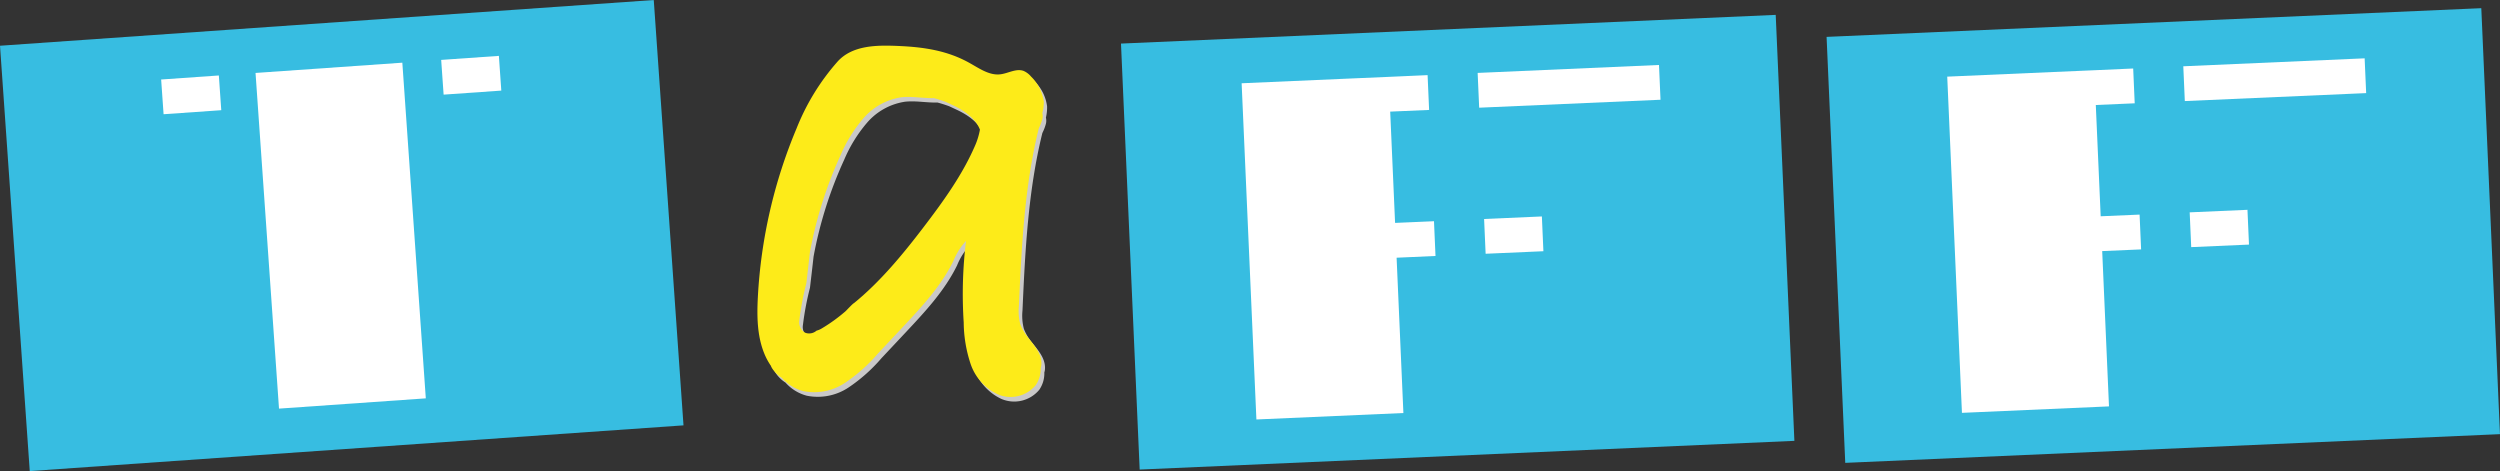 <svg xmlns="http://www.w3.org/2000/svg" viewBox="0 0 445.26 83.9"><rect x="0" y="0" width="445.26" height="83.9" fill="#333333" stroke="none"/><defs><style>.cls-1{fill:#c9c8c8;}.cls-2{fill:#37bde1;}.cls-3{fill:#fff;}.cls-4{fill:#fdeb19;}</style></defs><title>Logo</title><g id="Ebene_2" data-name="Ebene 2"><g id="Ebene_1-2" data-name="Ebene 1"><path class="cls-1" d="M186.49,18.94a7.58,7.58,0,0,0-2.27-4.5,3.64,3.64,0,0,0-1.3-1c-1.35-.51-2.78.44-4.21.6-1.9.21-3.63-1-5.3-1.94C169.35,9.8,165.05,9.19,160.46,9c-3.64-.15-8-.14-10.64,2.78a40.45,40.45,0,0,0-7.31,11.89,89.78,89.78,0,0,0-6.9,30c-.18,3.42-.15,6.94,1.14,10.11a11.65,11.65,0,0,0,1.18,2.2,2.58,2.58,0,0,0,.22.44,5.47,5.47,0,0,0,1.74,1.71h0a7.7,7.7,0,0,0,3.77,2.34A9.87,9.87,0,0,0,151.15,69a29.11,29.11,0,0,0,5.84-5.2l4.28-4.56c3.47-3.7,7-7.47,9.2-12a11.36,11.36,0,0,1,2.22-3.5,79,79,0,0,0-.41,14.51,24.17,24.17,0,0,0,1.22,7.37,9.24,9.24,0,0,0,4.85,5.43,5.8,5.8,0,0,0,6.76-1.64,5.17,5.17,0,0,0,.89-3.08,2.33,2.33,0,0,0,.1-.44c.2-1.83-1-3.3-2.23-4.8a8.89,8.89,0,0,1-1.51-2.52,9.19,9.19,0,0,1-.25-3.27c.47-10.61,1-21.31,3.54-31.61a8.65,8.65,0,0,0,.63-1.64,2.32,2.32,0,0,0,0-1.1A7.53,7.53,0,0,0,186.49,18.94Zm-12.13,7.51c-2.31,5.45-5.83,10.29-9.44,15S157.31,51,152.66,54.79c-.13.05-1.29,1.25-1.47,1.42a29.4,29.4,0,0,1-4.26,3.08,3,3,0,0,1-.92.39,2,2,0,0,1-2,.38A2.11,2.11,0,0,1,143,57.92a51.72,51.72,0,0,1,1.26-6.67l0,0q.33-2.77.64-5.55a73.47,73.47,0,0,1,5.46-17.26,25.21,25.21,0,0,1,4.1-6.62,11.1,11.1,0,0,1,6.7-3.7c1.93-.22,3.88.2,5.81.14.71.19,1.4.41,2.08.66l1.54.72c1.92.93,3.83,2.29,4.6,4.24A13.4,13.4,0,0,1,174.36,26.45Z"/><rect class="cls-2" x="201.26" y="5.17" width="116.72" height="75.94" transform="translate(-1.64 11.41) rotate(-2.51)"/><polygon class="cls-3" points="249.95 73.56 223.77 74.71 221.14 14.83 240.12 14 247.33 13.69 254.26 13.38 254.53 19.58 247.6 19.88 248.47 39.7 255.4 39.4 255.67 45.59 248.74 45.9 249.95 73.56"/><rect class="cls-3" x="264.45" y="38.78" width="10.3" height="6.2" transform="translate(-1.57 11.84) rotate(-2.51)"/><rect class="cls-3" x="263.3" y="12.28" width="32.33" height="6.2" transform="translate(-0.41 12.25) rotate(-2.51)"/><rect class="cls-2" x="2.51" y="3.98" width="116.72" height="75.94" transform="translate(-2.78 4.35) rotate(-4)"/><rect class="cls-3" x="28.91" y="13.79" width="10.3" height="6.2" transform="translate(-1.1 2.42) rotate(-4)"/><rect class="cls-3" x="47.57" y="12" width="26.21" height="59.93" transform="translate(-2.78 4.34) rotate(-4)"/><rect class="cls-3" x="78.78" y="10.3" width="10.3" height="6.2" transform="translate(-0.73 5.89) rotate(-4)"/><rect class="cls-2" x="326.93" y="3.99" width="116.72" height="75.94" transform="translate(-1.47 16.9) rotate(-2.51)"/><polygon class="cls-3" points="375.62 72.38 349.43 73.53 346.81 13.65 365.79 12.82 373 12.51 379.93 12.2 380.2 18.4 373.27 18.7 374.14 38.52 381.07 38.22 381.34 44.42 374.41 44.72 375.62 72.38"/><rect class="cls-3" x="390.12" y="37.6" width="10.3" height="6.2" transform="translate(-1.4 17.34) rotate(-2.51)"/><rect class="cls-3" x="388.97" y="11.1" width="32.33" height="6.2" transform="translate(-0.23 17.75) rotate(-2.51)"/><path class="cls-4" d="M185.91,18.15a7.69,7.69,0,0,0-2.27-4.51,3.67,3.67,0,0,0-1.31-1c-1.34-.51-2.77.44-4.2.6-1.9.21-3.63-1-5.3-1.94-4.06-2.32-8.36-2.93-13-3.12-3.64-.15-8-.14-10.64,2.77a40.5,40.5,0,0,0-7.31,11.9,89.78,89.78,0,0,0-6.9,30c-.18,3.42-.15,6.94,1.14,10.11a11.27,11.27,0,0,0,1.18,2.19,2.35,2.35,0,0,0,.22.45,5.57,5.57,0,0,0,1.74,1.71h0a7.77,7.77,0,0,0,3.77,2.34,9.88,9.88,0,0,0,7.48-1.47,29.11,29.11,0,0,0,5.84-5.2l4.28-4.56c3.47-3.7,7-7.47,9.2-12a11.36,11.36,0,0,1,2.22-3.5,78.12,78.12,0,0,0-.41,14.51,24.06,24.06,0,0,0,1.22,7.36,9.23,9.23,0,0,0,4.85,5.44,5.8,5.8,0,0,0,6.76-1.64,5.17,5.17,0,0,0,.89-3.08,2.26,2.26,0,0,0,.1-.45c.2-1.82-1.05-3.29-2.23-4.79a8.89,8.89,0,0,1-1.51-2.52,9.19,9.19,0,0,1-.25-3.27c.47-10.61,1-21.31,3.54-31.61a8.92,8.92,0,0,0,.63-1.64,2.32,2.32,0,0,0,0-1.1A7.56,7.56,0,0,0,185.91,18.15Zm-12.13,7.51c-2.31,5.45-5.84,10.29-9.44,15S156.73,50.22,152.08,54c-.13,0-1.29,1.25-1.47,1.42a29.4,29.4,0,0,1-4.26,3.08,3.27,3.27,0,0,1-.92.39,2,2,0,0,1-2,.38,2.13,2.13,0,0,1-1.08-2.15,52.06,52.06,0,0,1,1.26-6.66l0,0q.33-2.77.64-5.55a73.69,73.69,0,0,1,5.46-17.27,25.32,25.32,0,0,1,4.1-6.61,11.1,11.1,0,0,1,6.7-3.7c1.93-.23,3.88.2,5.81.14.71.19,1.4.41,2.08.66l1.54.72c1.92.93,3.82,2.29,4.59,4.24A12.7,12.7,0,0,1,173.78,25.66Z"/></g></g></svg>